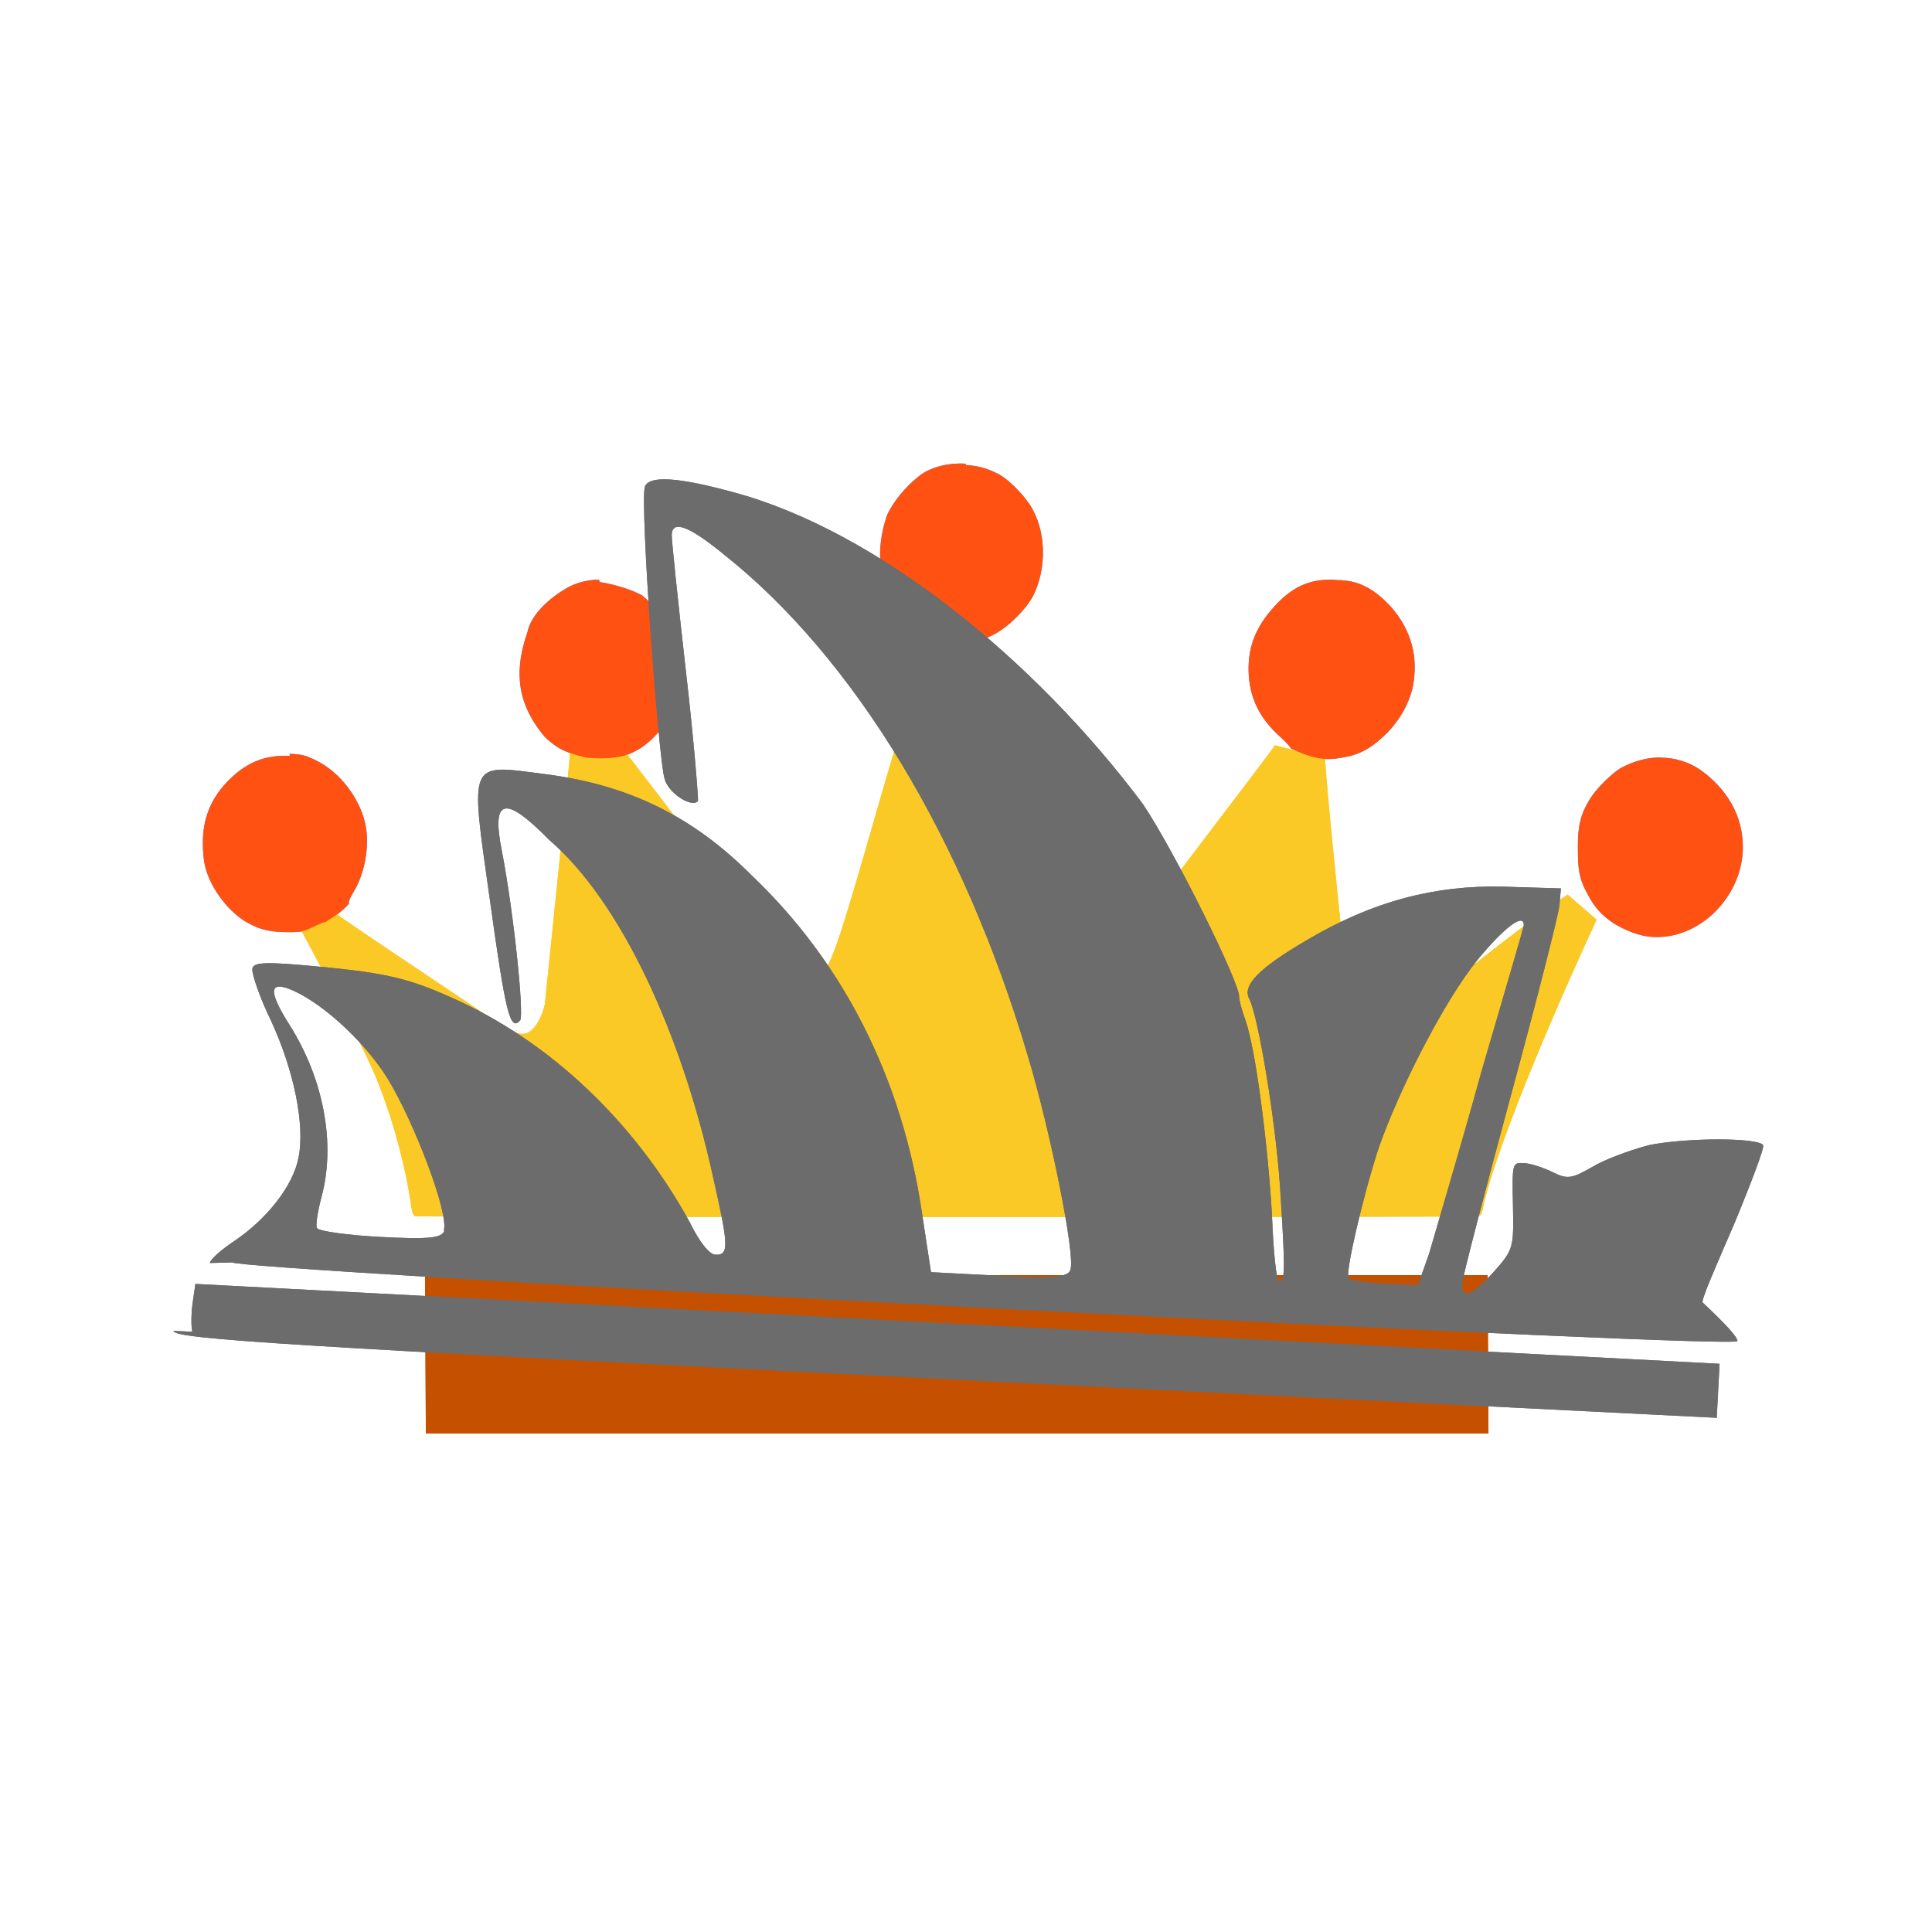 <svg version="1.1" width="100" height="100" xmlns="http://www.w3.org/2000/svg" style="background-color: rgb(46, 255, 130);" viewBox="0 0 100 100"><svg width="100" height="100" version="1.1" viewBox="0 0 100 100" data-fname="cabeza-corona_1.svg" ica="0" style="background-color: rgb(46, 255, 130);"><g transform="translate(0,0) scale(1,1) rotate(0,50,50)" scale="1.0" xtranslate="0" ytranslate="0"><path d="m22 66h55l.043 8.2h-55z" style="fill:#c55000" idkol="ikol0"/><path d="m48 33c-.029.092-1.1 3.8-2.4 8.2-2.4 8.4-2.6 8.8-3.2 9.3-.77.13-1.2.16-1.9-.91-.16-.26-2.1-2.9-4.4-5.8-2.2-2.9-4.1-5.3-4.1-5.4l-2.5.6c0 .4-1.3 13-1.3 13-.21.84-.59 1.4-1 1.5-.3.091-.81-.1-1.4-.51-.29-.21-2.5-1.7-4.9-3.3s-4.4-3-4.4-3l-1.2.94s3.7 6.8 4.3 8.5c.79 2 1.4 4.3 1.7 6.4.037.27.1.4.2.43.22.057 54 .061 55 .004.13-.036.2-.13.24-.35.75-3.6 4.5-12 5.9-15l-1.5-1.3c-2.3 1.5-8.6 6.6-8.8 6.8-.67.49-1.1.63-1.6.46-.38-.16-.68-.61-.85-1.3-.1-.4-1.3-12-1.3-13l-2.6-.69c0 .047-1.8 2.4-4 5.3s-4.2 5.5-4.4 5.8c-.34.59-.82 1.1-1.1 1.1-.49.12-1-.35-1.4-1.2-.096-.24-1.2-4-2.5-8.4s-2.4-8-2.4-8.1z" style="fill:#fac926" idkol="ikol1"/><path d="m50 24c-.93-.056-1.9.18-2.5.7-.61.48-1.3 1.3-1.6 2-.33 1-.51 2.2-.15 3.5.4 1.1 1.5 2.3 2.6 2.8 1.6.46 2 .36 3-.11.82-.4 1.7-1.3 2.1-2 .77-1.5.7-3.5-.17-4.8-.38-.57-1.2-1.4-1.7-1.6-.49-.25-1-.39-1.6-.42zm-19 6c-.64.011-1.3.19-1.8.52-.57.33-1.7 1.2-1.9 2.2-.8 2.3-.37 3.9.88 5.4.73.73 1.3.88 2.2 1.1 1.5.11 2.4-.043 3.4-1 2.5-2.5 1.7-5.5-.54-7.4-.61-.34-1.6-.61-2.2-.69zm38 .008c-.15-.006-.3-.003-.46.008-1 .069-1.8.5-2.6 1.4-1 1.1-1.4 2.2-1.3 3.6.094 1.2.6 2.2 1.6 3.1.32.29.57.57.57.62 1.5.72 2.1.6 3.1.39.76-.22 1.2-.53 1.9-1.2.69-.73 1.1-1.5 1.3-2.3.33-1.6-.055-3-1.1-4.2-.88-.96-1.7-1.4-2.8-1.4zm17 9.2c-.7-.015-1.4.17-2.1.54-.48.28-1.3 1.1-1.6 1.6-.47.75-.64 1.4-.63 2.5.006 1.1.03 1.6.54 2.5.52 1 1.3 1.5 2 1.8.74.33 1.4.43 2.2.3 2.1-.36 3.8-2.4 3.8-4.6.004-1.6-.8-3-2.2-4-.6-.41-1.3-.62-2-.63zm-71-.081c-1.3-.064-2.3.34-3.3 1.4-.83.9-1.2 1.9-1.2 3.1 0 .38.041.89.092 1.1.22 1.1 1.1 2.3 2 2.9.7.45 1.3.61 2.2.62.78.008.87-.011 1.4-.26.31-.15.61-.27.67-.27.59-.39.75-.46 1.2-.94-.044-.065.043-.29.23-.6.62-1 .86-2.5.6-3.6-.31-1.3-1.3-2.6-2.5-3.2-.57-.28-.74-.33-1.4-.36z" style="fill: rgb(92, 118, 255);" idkol="ikol2"/></g></svg><svg width="100" height="100" version="1.1" viewBox="0 0 100 100" data-fname="cabeza-corona_1.svg" ica="1" style="background-color: rgb(46, 255, 130);"><g transform="translate(0,0) scale(1,1) rotate(0,50,50)" scale="1.0" xtranslate="0" ytranslate="0"><path d="m22 66h55l.043 8.2h-55z" style="fill:#c55000" idkol="ikol0"/><path d="m48 33c-.029.092-1.1 3.8-2.4 8.2-2.4 8.4-2.6 8.8-3.2 9.3-.77.13-1.2.16-1.9-.91-.16-.26-2.1-2.9-4.4-5.8-2.2-2.9-4.1-5.3-4.1-5.4l-2.5.6c0 .4-1.3 13-1.3 13-.21.84-.59 1.4-1 1.5-.3.091-.81-.1-1.4-.51-.29-.21-2.5-1.7-4.9-3.3s-4.4-3-4.4-3l-1.2.94s3.7 6.8 4.3 8.5c.79 2 1.4 4.3 1.7 6.4.037.27.1.4.2.43.22.057 54 .061 55 .004.13-.036.2-.13.24-.35.75-3.6 4.5-12 5.9-15l-1.5-1.3c-2.3 1.5-8.6 6.6-8.8 6.8-.67.49-1.1.63-1.6.46-.38-.16-.68-.61-.85-1.3-.1-.4-1.3-12-1.3-13l-2.6-.69c0 .047-1.8 2.4-4 5.3s-4.2 5.5-4.4 5.8c-.34.59-.82 1.1-1.1 1.1-.49.12-1-.35-1.4-1.2-.096-.24-1.2-4-2.5-8.4s-2.4-8-2.4-8.1z" style="fill:#fac926" idkol="ikol1"/><path d="m50 24c-.93-.056-1.9.18-2.5.7-.61.48-1.3 1.3-1.6 2-.33 1-.51 2.2-.15 3.5.4 1.1 1.5 2.3 2.6 2.8 1.6.46 2 .36 3-.11.82-.4 1.7-1.3 2.1-2 .77-1.5.7-3.5-.17-4.8-.38-.57-1.2-1.4-1.7-1.6-.49-.25-1-.39-1.6-.42zm-19 6c-.64.011-1.3.19-1.8.52-.57.33-1.7 1.2-1.9 2.2-.8 2.3-.37 3.9.88 5.4.73.73 1.3.88 2.2 1.1 1.5.11 2.4-.043 3.4-1 2.5-2.5 1.7-5.5-.54-7.4-.61-.34-1.6-.61-2.2-.69zm38 .008c-.15-.006-.3-.003-.46.008-1 .069-1.8.5-2.6 1.4-1 1.1-1.4 2.2-1.3 3.6.094 1.2.6 2.2 1.6 3.1.32.29.57.57.57.62 1.5.72 2.1.6 3.1.39.76-.22 1.2-.53 1.9-1.2.69-.73 1.1-1.5 1.3-2.3.33-1.6-.055-3-1.1-4.2-.88-.96-1.7-1.4-2.8-1.4zm17 9.2c-.7-.015-1.4.17-2.1.54-.48.28-1.3 1.1-1.6 1.6-.47.75-.64 1.4-.63 2.5.006 1.1.03 1.6.54 2.5.52 1 1.3 1.5 2 1.8.74.33 1.4.43 2.2.3 2.1-.36 3.8-2.4 3.8-4.6.004-1.6-.8-3-2.2-4-.6-.41-1.3-.62-2-.63zm-71-.081c-1.3-.064-2.3.34-3.3 1.4-.83.9-1.2 1.9-1.2 3.1 0 .38.041.89.092 1.1.22 1.1 1.1 2.3 2 2.9.7.45 1.3.61 2.2.62.78.008.87-.011 1.4-.26.31-.15.61-.27.67-.27.59-.39.75-.46 1.2-.94-.044-.065.043-.29.23-.6.62-1 .86-2.5.6-3.6-.31-1.3-1.3-2.6-2.5-3.2-.57-.28-.74-.33-1.4-.36z" style="fill:#ff5111" idkol="ikol2"/></g></svg><svg width="100" height="100" version="1.1" viewBox="0 0 100 100" data-fname="monu-opera_0.svg" ica="2" style="background-color: rgb(46, 255, 130);"><g transform="translate(0,0) scale(1,1) rotate(3,50,50)" scale="1.0" xtranslate="0" ytranslate="0"><path d="m11 71c-.083-.27-.11-.93-.061-1.5l.09-.98h79v2.8l-40 .088c-34 .075-40 .018-40-.4zm.72-3.6c0-.17.54-.71 1.2-1.2 1.6-1.2 2.9-3 3.1-4.5.25-1.7-.48-4.5-1.8-7-.61-1.1-1.1-2.3-1.1-2.6-.001-.39.68-.44 3.8-.3 3.1.15 4.3.35 6.5 1.2 5.3 2 9.9 6 13 11 .55 1 1.1 1.6 1.4 1.6.72 0 .68-.46-.32-4-2-7.3-5.5-14-9.4-17-2.4-2.2-3.1-2-2.4.72.79 3.2 1.6 8.4 1.4 8.7-.49.61-.76-.29-1.9-6.2-1.4-7.2-1.5-6.9 2.5-6.6 4.4.33 7.8 1.8 11 4.7 4.9 4.2 8.3 10 9.7 17l.62 3h3.5c2.8 0 3.6-.099 3.7-.5.23-.74-1.4-7.1-2.8-11-3.9-11-10-20-17-25-1.9-1.4-2.8-1.7-2.8-.92.001.24.5 3.4 1.1 7 .61 3.6 1 6.6.98 6.7-.31.39-1.6-.35-1.8-1.1-.37-1.1-2-14-1.8-15 .19-.61 1.7-.59 4.6.044 7.5 1.6 16 7.8 22 15 1.8 2.4 5.5 9 5.5 9.7.001.16.18.71.39 1.2.62 1.5 1.5 6.4 1.9 10 .17 1.9.41 3.4.54 3.4.33 0 .3-.57-.19-4.8-.43-3.6-1.6-8.8-2.1-9.7-.43-.67.37-1.6 2.8-3.2 3.3-2.2 6.5-3.2 10-3.3l3-.066-.031.87c-.017.48-.92 5-2 10-1.1 5.1-2 9.5-2 9.8 0 .88.53.65 1.6-.67.96-1.2.97-1.3.81-3.5s-.15-2.2.47-2.2c.35 0 1 .18 1.5.39.77.34 1 .28 2-.36.59-.41 1.9-.98 2.9-1.3 1.9-.49 5.6-.69 5.9-.31.087.11-.52 2-1.3 4.2-.82 2.2-1.5 4-1.4 4.1 1.3 1.1 1.9 1.7 1.9 1.9s-15 .32-39 .32c-23 0-39-.13-39-.31zm12-2.3c.26-.85-1.8-5.5-3.3-7.7-1.4-2-3.8-3.9-5.4-4.4-1-.3-.97.27.19 1.9 1.9 2.7 2.7 6 2.1 8.8-.16.74-.23 1.5-.15 1.6.079.16 1.6.29 3.3.29 2.5 0 3.2-.1 3.3-.51zm51-1.5c.25-1.1 1.3-5.4 2.2-9.5.97-4.1 1.8-7.6 1.8-7.7 0-.7-1 .14-2.3 1.9-1.6 2.2-3.7 6.9-4.6 10-.7 2.6-1.4 6.6-1.2 6.8.081.1.92.19 1.9.19h1.7z" style="fill:#6c6c6c" idkol="ikol0"/></g></svg><svg width="100" height="100" version="1.1" viewBox="0 0 100 100" data-fname="monu-opera_0.svg" ica="3" style="background-color: rgb(46, 255, 130);"><g transform="translate(0,0) scale(1,1) rotate(3,50,50)" scale="1.0" xtranslate="0" ytranslate="0"><path d="m11 71c-.083-.27-.11-.93-.061-1.5l.09-.98h79v2.8l-40 .088c-34 .075-40 .018-40-.4zm.72-3.6c0-.17.54-.71 1.2-1.2 1.6-1.2 2.9-3 3.1-4.5.25-1.7-.48-4.5-1.8-7-.61-1.1-1.1-2.3-1.1-2.6-.001-.39.68-.44 3.8-.3 3.1.15 4.3.35 6.5 1.2 5.3 2 9.9 6 13 11 .55 1 1.1 1.6 1.4 1.6.72 0 .68-.46-.32-4-2-7.3-5.5-14-9.4-17-2.4-2.2-3.1-2-2.4.72.79 3.2 1.6 8.4 1.4 8.7-.49.61-.76-.29-1.9-6.2-1.4-7.2-1.5-6.9 2.5-6.6 4.4.33 7.8 1.8 11 4.7 4.9 4.2 8.3 10 9.7 17l.62 3h3.5c2.8 0 3.6-.099 3.7-.5.23-.74-1.4-7.1-2.8-11-3.9-11-10-20-17-25-1.9-1.4-2.8-1.7-2.8-.92.001.24.5 3.4 1.1 7 .61 3.6 1 6.6.98 6.7-.31.39-1.6-.35-1.8-1.1-.37-1.1-2-14-1.8-15 .19-.61 1.7-.59 4.6.044 7.5 1.6 16 7.8 22 15 1.8 2.4 5.5 9 5.5 9.7.001.16.18.71.39 1.2.62 1.5 1.5 6.4 1.9 10 .17 1.9.41 3.4.54 3.4.33 0 .3-.57-.19-4.8-.43-3.6-1.6-8.8-2.1-9.7-.43-.67.37-1.6 2.8-3.2 3.3-2.2 6.5-3.2 10-3.3l3-.066-.031.87c-.017.48-.92 5-2 10-1.1 5.1-2 9.5-2 9.8 0 .88.53.65 1.6-.67.96-1.2.97-1.3.81-3.5s-.15-2.2.47-2.2c.35 0 1 .18 1.5.39.77.34 1 .28 2-.36.59-.41 1.9-.98 2.9-1.3 1.9-.49 5.6-.69 5.9-.31.087.11-.52 2-1.3 4.2-.82 2.2-1.5 4-1.4 4.1 1.3 1.1 1.9 1.7 1.9 1.9s-15 .32-39 .32c-23 0-39-.13-39-.31zm12-2.3c.26-.85-1.8-5.5-3.3-7.7-1.4-2-3.8-3.9-5.4-4.4-1-.3-.97.27.19 1.9 1.9 2.7 2.7 6 2.1 8.8-.16.74-.23 1.5-.15 1.6.079.16 1.6.29 3.3.29 2.5 0 3.2-.1 3.3-.51zm51-1.5c.25-1.1 1.3-5.4 2.2-9.5.97-4.1 1.8-7.6 1.8-7.7 0-.7-1 .14-2.3 1.9-1.6 2.2-3.7 6.9-4.6 10-.7 2.6-1.4 6.6-1.2 6.8.081.1.92.19 1.9.19h1.7z" style="fill:#6c6c6c" idkol="ikol0"/></g></svg></svg>